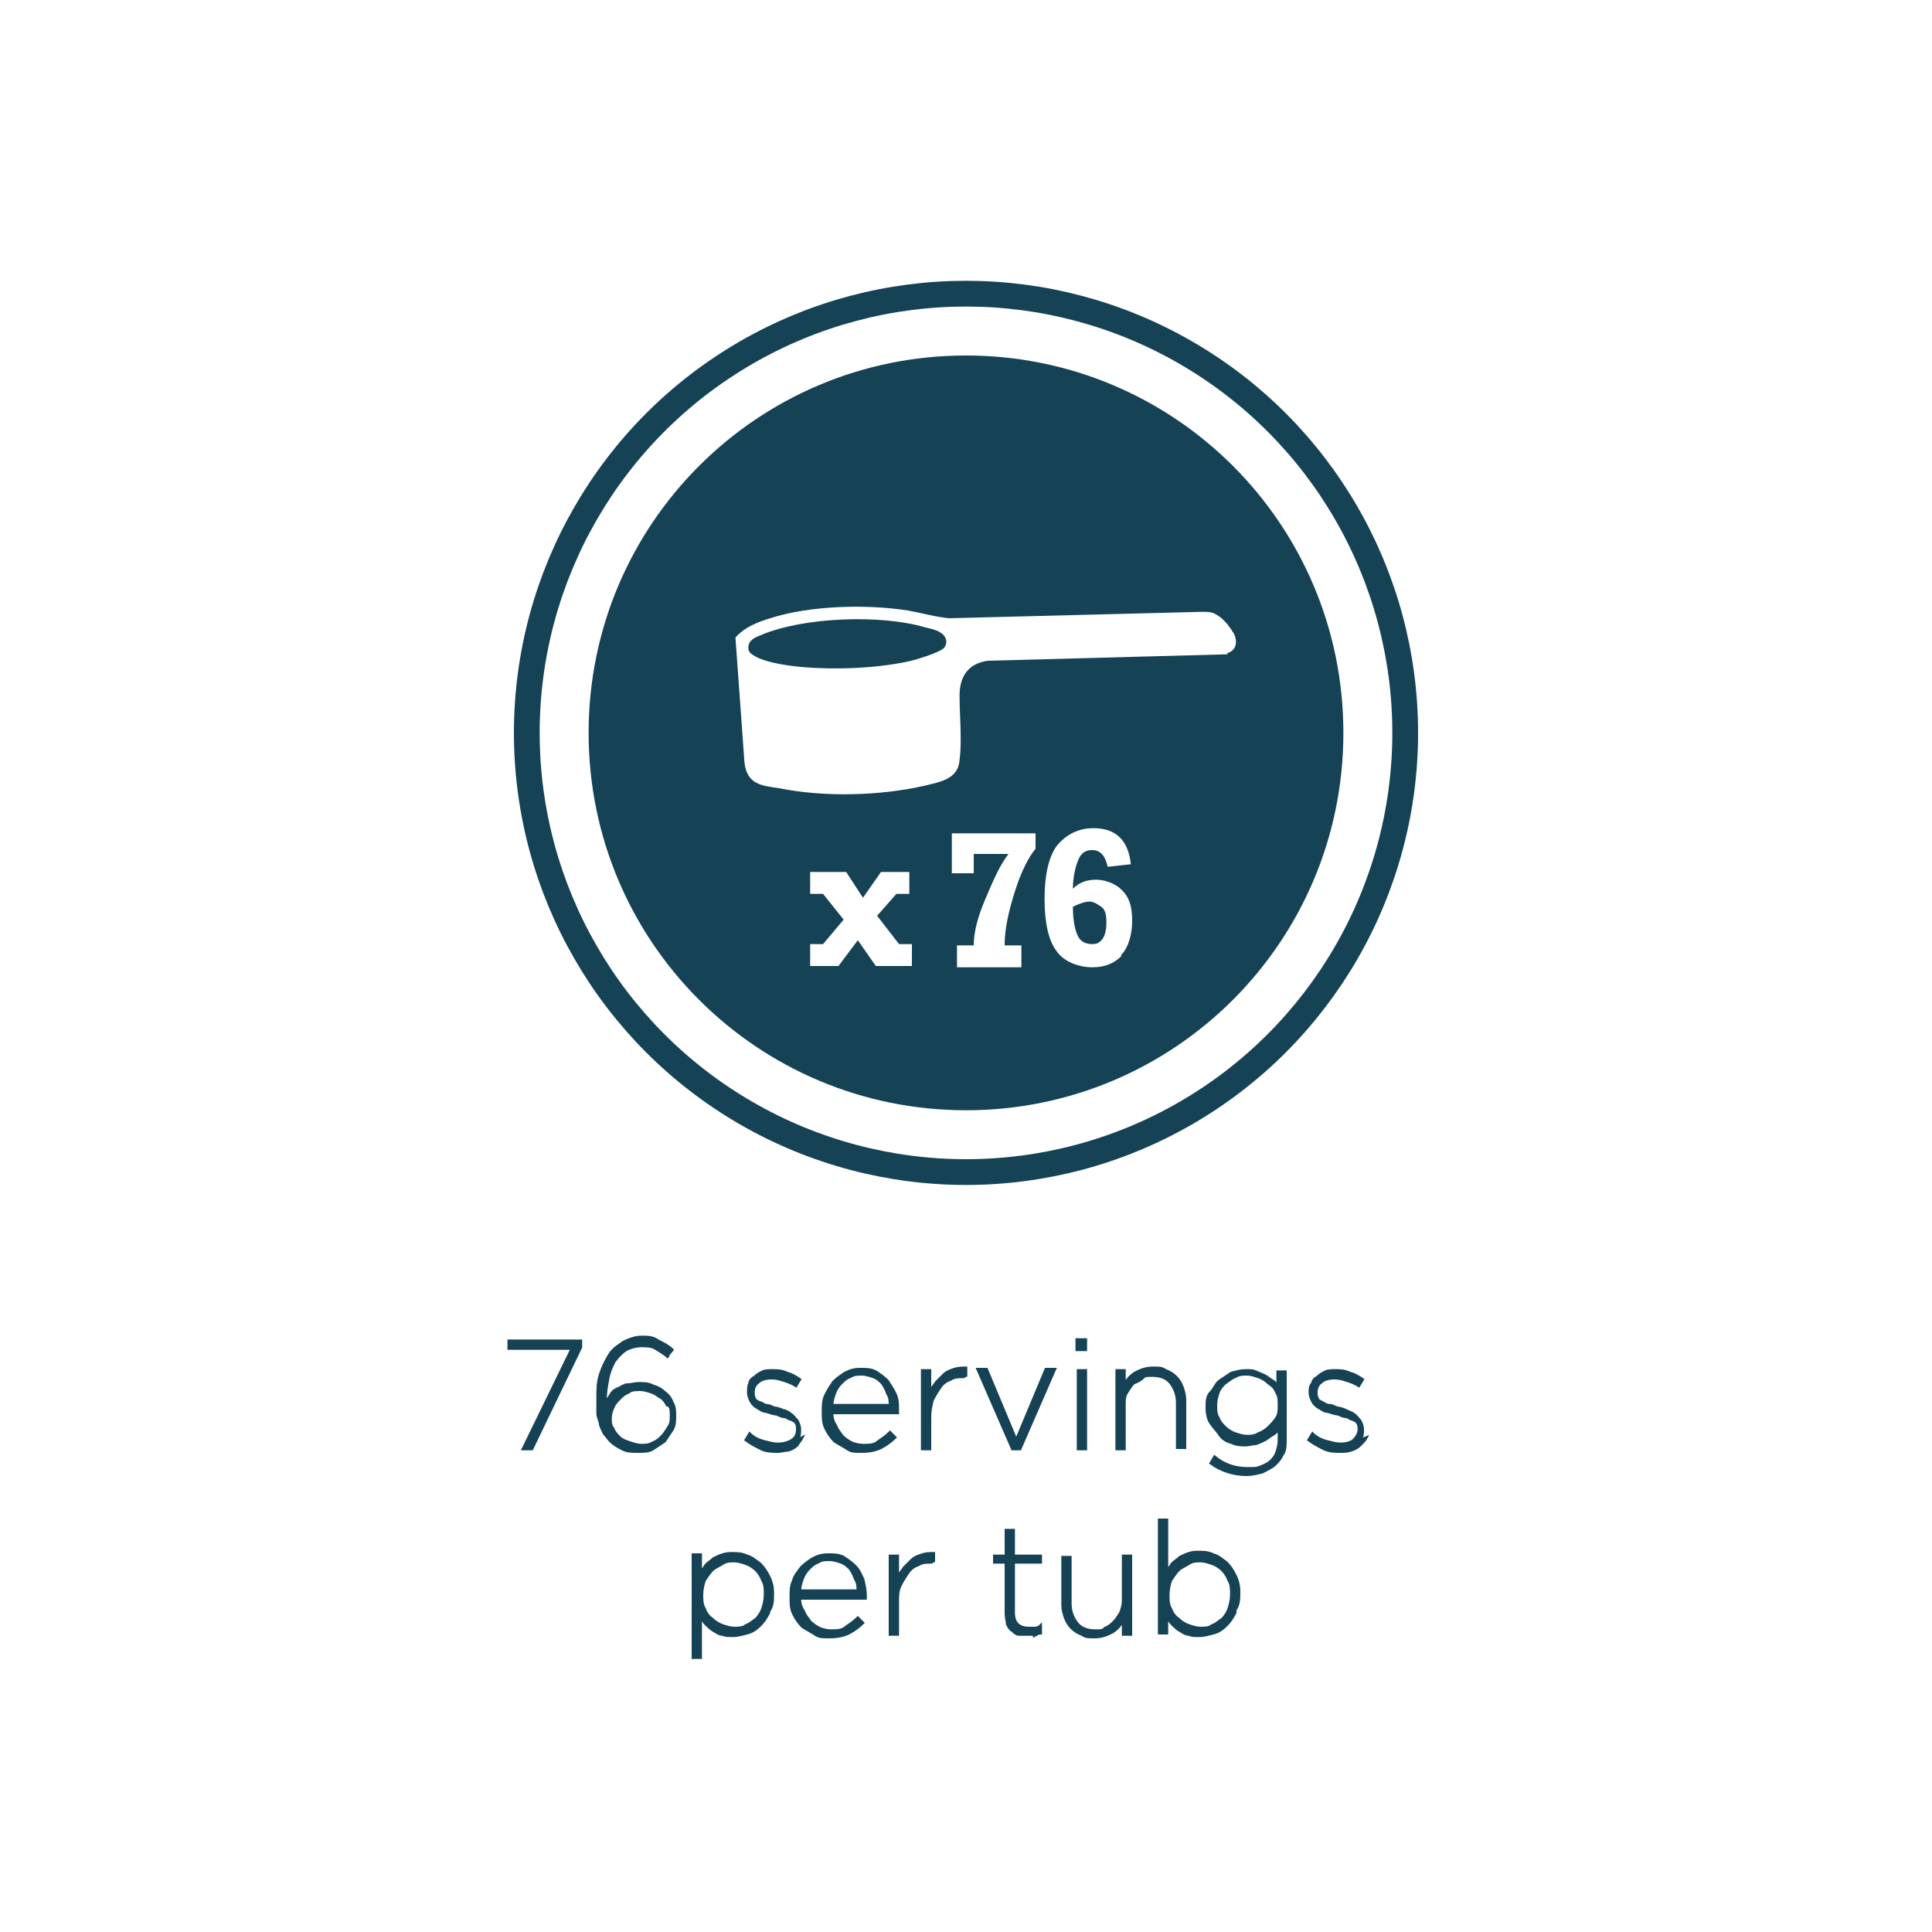 <svg viewBox="0 0 150 150" version="1.1" xmlns="http://www.w3.org/2000/svg" id="Layer_1">
  
  <defs>
    <style>
      .st0 {
        stroke-width: 2px;
      }

      .st0, .st1 {
        fill: none;
        stroke: #154255;
        stroke-miterlimit: 10;
      }

      .st2 {
        isolation: isolate;
      }

      .st1 {
        stroke-width: .2px;
      }

      .st3 {
        fill: #154255;
      }
    </style>
  </defs>
  <g class="st2">
    <path d="M39.5,104.1h5.6v.5l-3.8,7.9h-.7l3.8-7.8h-4.9v-.6Z" class="st3"></path>
  </g>
  <g class="st2">
    <path d="M39.5,104.1h5.6v.5l-3.8,7.9h-.7l3.8-7.8h-4.9v-.6Z" class="st1"></path>
  </g>
  <g class="st2">
    <path d="M51.9,105.4c-.3-.3-.7-.5-1-.7s-.7-.2-1.1-.2-.8.1-1.2.3c-.3.2-.6.5-.9.9-.2.4-.4.8-.5,1.4-.1.5-.2,1.1-.2,1.8.1-.2.3-.4.4-.6s.3-.4.6-.5c.2-.1.5-.3.7-.3.3,0,.6-.1.9-.1s.8,0,1.1.2c.4.1.7.3.9.5.3.2.5.5.6.8.2.3.2.7.2,1s0,.8-.2,1.1c-.2.3-.4.6-.6.9-.3.2-.6.4-.9.6s-.7.2-1.2.2-.8,0-1.2-.2c-.4-.2-.7-.4-.9-.6-.2-.2-.3-.4-.5-.6-.1-.2-.2-.4-.3-.7,0-.3-.2-.5-.2-.9s0-.7,0-1.2c0-.6,0-1.2.2-1.8.2-.6.4-1,.7-1.5s.7-.7,1.1-1c.4-.2.9-.4,1.4-.4s.9,0,1.3.3c.4.2.8.4,1.1.7l-.4.5ZM51.8,109.1c-.1-.2-.3-.5-.5-.6s-.4-.3-.7-.4c-.3-.1-.6-.2-.9-.2s-.7,0-.9.2c-.3.1-.5.3-.7.5-.2.2-.4.4-.5.7-.1.2-.2.5-.2.8s0,.6.2.8c.1.3.3.5.5.7.2.2.5.3.8.4.3.1.6.2.9.2s.6,0,.9-.2c.3-.1.5-.3.7-.5.2-.2.3-.4.5-.7s.2-.5.2-.9,0-.6-.2-.8Z" class="st3"></path>
    <path d="M62.3,111.6c-.1.2-.3.4-.4.6-.2.2-.4.3-.7.4-.3,0-.5.1-.8.1-.4,0-.9,0-1.3-.2-.4-.2-.8-.4-1.2-.7l.3-.5c.3.3.7.5,1.1.6.4.1.7.2,1.1.2s.8-.1,1.1-.3c.3-.2.4-.5.4-.8h0c0-.2,0-.4-.1-.5,0-.1-.2-.2-.4-.3-.2,0-.3-.2-.5-.2-.2,0-.4-.1-.6-.2-.2,0-.5-.1-.8-.2-.3,0-.5-.2-.7-.3-.2-.1-.4-.3-.5-.5-.1-.2-.2-.4-.2-.7h0c0-.3,0-.5.1-.7,0-.2.2-.4.4-.5.2-.2.4-.3.6-.4s.5-.1.8-.1.7,0,1.1.2c.4.1.7.3,1,.5l-.3.5c-.3-.2-.6-.3-.9-.4-.3-.1-.6-.2-1-.2s-.8.1-1,.3c-.3.2-.4.5-.4.8h0c0,.2,0,.3.1.5,0,.1.2.2.4.3.2,0,.3.2.5.2.2,0,.4.1.6.2.2,0,.5.1.7.2.2,0,.5.2.6.3.2.1.3.3.5.5.1.2.2.4.2.7h0c0,.3,0,.5-.2.8Z" class="st3"></path>
    <path d="M64.9,110.7c.1.3.3.5.5.8.2.2.5.4.7.5s.6.2.9.2c.5,0,.9,0,1.2-.3.3-.2.6-.4.9-.7l.4.4c-.3.3-.7.6-1.1.8-.4.2-.9.3-1.5.3s-.8,0-1.1-.2-.7-.4-1-.6c-.3-.3-.5-.6-.7-1-.2-.4-.2-.8-.2-1.3h0c0-.5,0-.9.2-1.3s.4-.7.6-1c.3-.3.6-.5.9-.7.4-.2.7-.3,1.2-.3s.8,0,1.2.2c.3.2.6.4.9.7.2.3.4.6.6,1s.2.8.2,1.3h0c0,.2,0,.2,0,.2h-5.1c0,.4.1.7.3,1ZM69.1,109.1c0-.3,0-.6-.2-.9-.1-.3-.2-.5-.4-.8-.2-.2-.4-.4-.7-.5-.3-.1-.6-.2-.9-.2s-.6,0-.9.2c-.3.1-.5.3-.7.5-.2.2-.4.5-.5.8-.1.3-.2.6-.2.9h4.5Z" class="st3"></path>
    <path d="M74.8,106.9c-.4,0-.7,0-1,.2-.3.1-.6.3-.8.6-.2.3-.4.6-.6,1-.1.4-.2.8-.2,1.3v2.5h-.6v-6.1h.6v1.7c.1-.3.3-.5.5-.8.2-.2.4-.4.6-.6.2-.2.5-.3.8-.4s.6-.1.9-.1v.6h0Z" class="st3"></path>
    <path d="M79.1,112.5h-.5l-2.7-6.2h.7l2.3,5.5,2.3-5.5h.7l-2.7,6.2Z" class="st3"></path>
    <path d="M83.6,104.8v-.8h.7v.8h-.7ZM83.7,112.5v-6.1h.6v6.1h-.6Z" class="st3"></path>
    <path d="M91.4,112.5v-3.6c0-.6-.2-1.1-.5-1.5-.3-.4-.8-.6-1.4-.6s-.6,0-.8.2-.5.3-.7.4c-.2.2-.3.4-.5.7s-.2.6-.2.9v3.5h-.6v-6.1h.6v1.1c.2-.4.5-.7.8-.9.4-.2.8-.4,1.4-.4s.7,0,1,.2c.3.1.6.3.8.5s.4.5.5.8c.1.3.2.6.2,1v3.7h-.6Z" class="st3"></path>
    <path d="M99.6,112.8c-.1.4-.4.7-.6.9s-.6.4-1,.6c-.4.1-.8.2-1.2.2-1,0-2-.3-2.8-.9l.3-.5c.7.6,1.6.9,2.5.9s.7,0,1-.1.5-.2.8-.4c.2-.2.4-.4.5-.7.1-.3.2-.6.2-1v-.9c-.1.2-.3.4-.5.5s-.4.3-.6.4c-.2.1-.4.2-.7.3-.3,0-.5.1-.8.1s-.7,0-1.1-.2c-.4-.1-.7-.3-.9-.6s-.5-.6-.7-.9-.3-.7-.3-1.2h0c0-.5,0-.9.3-1.2s.4-.7.7-.9.6-.4.9-.6c.4-.1.7-.2,1.1-.2s.6,0,.8.1.5.2.7.3c.2.1.4.3.6.4s.3.3.4.5v-1.2h.6v5.2c0,.5,0,.9-.2,1.2ZM99.3,109.1c0-.4,0-.7-.2-1-.1-.3-.3-.5-.6-.7-.2-.2-.5-.4-.8-.5-.3-.1-.6-.2-.9-.2s-.6,0-.9.2c-.3.1-.5.3-.8.5-.2.2-.4.4-.5.7-.1.3-.2.6-.2,1h0c0,.4,0,.7.2,1,.1.3.3.5.5.7.2.2.5.4.8.5.3.1.6.2.9.2s.6,0,.9-.2c.3-.1.6-.3.8-.5.2-.2.4-.4.6-.7s.2-.6.2-1h0Z" class="st3"></path>
    <path d="M106.1,111.6c-.1.2-.3.4-.5.6s-.4.3-.7.4-.5.1-.8.1c-.4,0-.9,0-1.3-.2-.4-.2-.8-.4-1.2-.7l.3-.5c.3.3.7.5,1.1.6.4.1.7.2,1.1.2s.8-.1,1-.3.4-.5.4-.8h0c0-.2,0-.4-.1-.5,0-.1-.2-.2-.4-.3-.2,0-.3-.2-.5-.2-.2,0-.4-.1-.6-.2-.2,0-.5-.1-.8-.2-.3,0-.5-.2-.7-.3-.2-.1-.4-.3-.5-.5-.1-.2-.2-.4-.2-.7h0c0-.3,0-.5.2-.7,0-.2.2-.4.4-.5.2-.2.4-.3.6-.4s.5-.1.8-.1.7,0,1.1.2c.4.1.7.3,1,.5l-.3.5c-.3-.2-.6-.3-.9-.4-.3-.1-.6-.2-1-.2s-.8.1-1,.3c-.3.2-.4.5-.4.8h0c0,.2,0,.3.1.5,0,.1.2.2.4.3s.3.2.5.2c.2,0,.4.1.6.2.2,0,.5.1.7.2s.5.2.6.3c.2.1.3.3.5.5.1.2.2.4.2.7h0c0,.3,0,.5-.2.8Z" class="st3"></path>
  </g>
  <g class="st2">
    <path d="M51.9,105.4c-.3-.3-.7-.5-1-.7s-.7-.2-1.1-.2-.8.1-1.2.3c-.3.2-.6.5-.9.9-.2.4-.4.8-.5,1.4-.1.5-.2,1.1-.2,1.8.1-.2.3-.4.4-.6s.3-.4.6-.5c.2-.1.5-.3.7-.3.3,0,.6-.1.9-.1s.8,0,1.1.2c.4.1.7.3.9.5.3.2.5.5.6.8.2.3.2.7.2,1s0,.8-.2,1.1c-.2.3-.4.6-.6.9-.3.2-.6.4-.9.6s-.7.2-1.2.2-.8,0-1.2-.2c-.4-.2-.7-.4-.9-.6-.2-.2-.3-.4-.5-.6-.1-.2-.2-.4-.3-.7,0-.3-.2-.5-.2-.9s0-.7,0-1.2c0-.6,0-1.2.2-1.8.2-.6.4-1,.7-1.5s.7-.7,1.1-1c.4-.2.9-.4,1.4-.4s.9,0,1.3.3c.4.2.8.4,1.1.7l-.4.5ZM51.8,109.1c-.1-.2-.3-.5-.5-.6s-.4-.3-.7-.4c-.3-.1-.6-.2-.9-.2s-.7,0-.9.2c-.3.1-.5.3-.7.5-.2.2-.4.4-.5.7-.1.2-.2.5-.2.8s0,.6.2.8c.1.3.3.5.5.7.2.2.5.3.8.4.3.1.6.2.9.2s.6,0,.9-.2c.3-.1.5-.3.7-.5.2-.2.3-.4.5-.7s.2-.5.2-.9,0-.6-.2-.8Z" class="st1"></path>
    <path d="M62.3,111.6c-.1.2-.3.4-.4.6-.2.2-.4.3-.7.4-.3,0-.5.1-.8.1-.4,0-.9,0-1.3-.2-.4-.2-.8-.4-1.2-.7l.3-.5c.3.3.7.5,1.1.6.4.1.7.2,1.1.2s.8-.1,1.1-.3c.3-.2.4-.5.4-.8h0c0-.2,0-.4-.1-.5,0-.1-.2-.2-.4-.3-.2,0-.3-.2-.5-.2-.2,0-.4-.1-.6-.2-.2,0-.5-.1-.8-.2-.3,0-.5-.2-.7-.3-.2-.1-.4-.3-.5-.5-.1-.2-.2-.4-.2-.7h0c0-.3,0-.5.1-.7,0-.2.2-.4.4-.5.2-.2.4-.3.6-.4s.5-.1.8-.1.7,0,1.1.2c.4.1.7.3,1,.5l-.3.5c-.3-.2-.6-.3-.9-.4-.3-.1-.6-.2-1-.2s-.8.1-1,.3c-.3.2-.4.5-.4.8h0c0,.2,0,.3.1.5,0,.1.2.2.4.3.2,0,.3.2.5.2.2,0,.4.1.6.2.2,0,.5.1.7.2.2,0,.5.2.6.3.2.1.3.3.5.5.1.2.2.4.2.7h0c0,.3,0,.5-.2.8Z" class="st1"></path>
    <path d="M64.9,110.7c.1.3.3.5.5.8.2.2.5.4.7.5s.6.2.9.2c.5,0,.9,0,1.2-.3.3-.2.6-.4.9-.7l.4.4c-.3.3-.7.6-1.1.8-.4.2-.9.3-1.5.3s-.8,0-1.1-.2-.7-.4-1-.6c-.3-.3-.5-.6-.7-1-.2-.4-.2-.8-.2-1.3h0c0-.5,0-.9.2-1.3s.4-.7.6-1c.3-.3.6-.5.9-.7.4-.2.7-.3,1.2-.3s.8,0,1.2.2c.3.2.6.4.9.7.2.3.4.6.6,1s.2.8.2,1.3h0c0,.2,0,.2,0,.2h-5.1c0,.4.1.7.3,1ZM69.1,109.1c0-.3,0-.6-.2-.9-.1-.3-.2-.5-.4-.8-.2-.2-.4-.4-.7-.5-.3-.1-.6-.2-.9-.2s-.6,0-.9.2c-.3.1-.5.3-.7.5-.2.2-.4.5-.5.8-.1.3-.2.6-.2.9h4.5Z" class="st1"></path>
    <path d="M74.8,106.9c-.4,0-.7,0-1,.2-.3.1-.6.3-.8.6-.2.3-.4.6-.6,1-.1.4-.2.8-.2,1.3v2.5h-.6v-6.1h.6v1.7c.1-.3.3-.5.5-.8.2-.2.4-.4.6-.6.2-.2.5-.3.8-.4s.6-.1.9-.1v.6h0Z" class="st1"></path>
    <path d="M79.1,112.5h-.5l-2.7-6.2h.7l2.3,5.5,2.3-5.5h.7l-2.7,6.2Z" class="st1"></path>
    <path d="M83.6,104.8v-.8h.7v.8h-.7ZM83.7,112.5v-6.1h.6v6.1h-.6Z" class="st1"></path>
    <path d="M91.4,112.5v-3.6c0-.6-.2-1.1-.5-1.5-.3-.4-.8-.6-1.4-.6s-.6,0-.8.2-.5.3-.7.4c-.2.2-.3.4-.5.7s-.2.6-.2.9v3.5h-.6v-6.1h.6v1.1c.2-.4.5-.7.8-.9.4-.2.8-.4,1.4-.4s.7,0,1,.2c.3.1.6.3.8.5s.4.5.5.8c.1.3.2.6.2,1v3.7h-.6Z" class="st1"></path>
    <path d="M99.6,112.8c-.1.4-.4.7-.6.9s-.6.4-1,.6c-.4.1-.8.2-1.2.2-1,0-2-.3-2.8-.9l.3-.5c.7.6,1.6.9,2.5.9s.7,0,1-.1.5-.2.8-.4c.2-.2.4-.4.5-.7.1-.3.2-.6.2-1v-.9c-.1.2-.3.4-.5.5s-.4.3-.6.4c-.2.1-.4.2-.7.3-.3,0-.5.1-.8.1s-.7,0-1.1-.2c-.4-.1-.7-.3-.9-.6s-.5-.6-.7-.9-.3-.7-.3-1.2h0c0-.5,0-.9.3-1.2s.4-.7.7-.9.6-.4.9-.6c.4-.1.7-.2,1.1-.2s.6,0,.8.1.5.2.7.3c.2.1.4.3.6.4s.3.3.4.5v-1.2h.6v5.2c0,.5,0,.9-.2,1.2ZM99.3,109.1c0-.4,0-.7-.2-1-.1-.3-.3-.5-.6-.7-.2-.2-.5-.4-.8-.5-.3-.1-.6-.2-.9-.2s-.6,0-.9.2c-.3.1-.5.3-.8.5-.2.2-.4.4-.5.7-.1.3-.2.6-.2,1h0c0,.4,0,.7.2,1,.1.3.3.5.5.7.2.2.5.4.8.5.3.1.6.2.9.2s.6,0,.9-.2c.3-.1.6-.3.8-.5.2-.2.4-.4.6-.7s.2-.6.2-1h0Z" class="st1"></path>
    <path d="M106.1,111.6c-.1.2-.3.4-.5.6s-.4.3-.7.4-.5.1-.8.1c-.4,0-.9,0-1.3-.2-.4-.2-.8-.4-1.2-.7l.3-.5c.3.3.7.5,1.1.6.4.1.7.2,1.1.2s.8-.1,1-.3.4-.5.4-.8h0c0-.2,0-.4-.1-.5,0-.1-.2-.2-.4-.3-.2,0-.3-.2-.5-.2-.2,0-.4-.1-.6-.2-.2,0-.5-.1-.8-.2-.3,0-.5-.2-.7-.3-.2-.1-.4-.3-.5-.5-.1-.2-.2-.4-.2-.7h0c0-.3,0-.5.2-.7,0-.2.2-.4.4-.5.2-.2.4-.3.6-.4s.5-.1.8-.1.7,0,1.1.2c.4.1.7.3,1,.5l-.3.5c-.3-.2-.6-.3-.9-.4-.3-.1-.6-.2-1-.2s-.8.1-1,.3c-.3.2-.4.5-.4.8h0c0,.2,0,.3.1.5,0,.1.2.2.4.3s.3.2.5.2c.2,0,.4.1.6.2.2,0,.5.1.7.2s.5.2.6.3c.2.1.3.3.5.5.1.2.2.4.2.7h0c0,.3,0,.5-.2.8Z" class="st1"></path>
  </g>
  <g class="st2">
    <path d="M59.7,125.2c-.2.4-.4.7-.7,1-.3.3-.6.5-1,.6-.4.1-.7.2-1.1.2s-.6,0-.8-.1c-.3,0-.5-.2-.7-.3-.2-.1-.4-.3-.6-.5-.2-.2-.3-.4-.4-.6v3.2h-.6v-8h.6v1.4c.1-.2.3-.4.4-.6.2-.2.4-.3.6-.5.2-.1.4-.2.7-.3s.5-.1.8-.1.7,0,1.1.2c.4.1.7.4,1,.6.3.3.5.6.7,1,.2.4.3.8.3,1.3h0c0,.5,0,1-.3,1.4ZM59.4,123.8c0-.4,0-.8-.2-1.1-.1-.3-.3-.6-.5-.8-.2-.2-.5-.4-.8-.5-.3-.1-.6-.2-.9-.2s-.6,0-.9.2-.6.3-.8.5c-.2.2-.4.5-.6.8-.1.3-.2.7-.2,1.1h0c0,.4,0,.8.2,1.1.1.3.3.6.6.8.2.2.5.4.8.5s.6.2.9.2.7,0,.9-.2c.3-.1.5-.3.8-.5.2-.2.4-.5.5-.8.1-.3.2-.7.2-1.1h0Z" class="st3"></path>
    <path d="M62.4,125.1c.1.3.3.5.5.8.2.2.5.4.7.5s.6.2.9.2c.5,0,.9,0,1.2-.3.3-.2.6-.4.9-.7l.4.4c-.3.3-.7.6-1.1.8-.4.2-.9.3-1.5.3s-.8,0-1.1-.2-.7-.4-1-.6c-.3-.3-.5-.6-.7-1-.2-.4-.2-.8-.2-1.3h0c0-.5,0-.9.2-1.3.1-.4.4-.7.6-1,.3-.3.6-.5.9-.7.4-.2.7-.3,1.2-.3s.8,0,1.2.2c.3.2.6.4.9.7s.4.6.6,1c.1.4.2.8.2,1.3h0c0,.2,0,.2,0,.2h-5.1c0,.4.1.7.3,1ZM66.6,123.5c0-.3,0-.6-.2-.9-.1-.3-.2-.5-.4-.8-.2-.2-.4-.4-.7-.5-.3-.1-.6-.2-.9-.2s-.6,0-.9.2c-.3.1-.5.3-.7.5-.2.2-.4.5-.5.8-.1.3-.2.6-.2.9h4.5Z" class="st3"></path>
    <path d="M72.3,121.3c-.4,0-.7,0-1,.2-.3.1-.6.3-.8.6-.2.3-.4.6-.6,1s-.2.8-.2,1.3v2.5h-.6v-6.1h.6v1.7c.1-.3.3-.5.5-.8.2-.2.4-.4.6-.6.2-.2.5-.3.8-.4s.6-.1.9-.1v.6h0Z" class="st3"></path>
    <path d="M80.3,126.9c-.2,0-.3,0-.5,0s-.5,0-.7,0c-.2,0-.4-.2-.5-.3-.2-.1-.3-.3-.4-.5,0-.2-.1-.5-.1-.8v-4h-.9v-.5h.9v-2h.6v2h2.1v.5h-2.1v3.9c0,.4.1.7.3.9.2.2.5.3.9.3s.3,0,.4,0,.3,0,.5-.2v.6c-.2,0-.3.1-.5.2Z" class="st3"></path>
    <path d="M87.2,126.9v-1.1c-.2.4-.5.7-.8.9-.4.2-.8.4-1.4.4s-.7,0-1-.2c-.3-.1-.6-.3-.8-.5-.2-.2-.4-.5-.5-.8-.1-.3-.2-.6-.2-1v-3.7h.6v3.6c0,.6.2,1.1.5,1.5s.8.6,1.4.6.6,0,.8-.2c.3-.1.5-.3.7-.5.2-.2.3-.4.5-.7.1-.3.2-.6.2-.9v-3.5h.6v6.1h-.6Z" class="st3"></path>
    <path d="M95.9,125.2c-.2.4-.4.7-.7,1-.3.3-.6.5-1,.6-.4.1-.7.2-1.1.2s-.6,0-.8-.1c-.3,0-.5-.2-.7-.3s-.4-.3-.6-.5c-.2-.2-.3-.4-.4-.6v1.3h-.6v-8.8h.6v4c.1-.2.3-.4.4-.6.2-.2.4-.3.6-.5.2-.1.4-.2.7-.3s.5-.1.8-.1.7,0,1.1.2c.4.1.7.4,1,.6.3.3.5.6.7,1,.2.4.3.8.3,1.3h0c0,.5,0,1-.3,1.4ZM95.6,123.8c0-.4,0-.8-.2-1.1-.1-.3-.3-.6-.5-.8-.2-.2-.5-.4-.8-.5-.3-.1-.6-.2-.9-.2s-.6,0-.9.2-.6.3-.8.5c-.2.2-.4.5-.6.8-.1.3-.2.7-.2,1.1h0c0,.4,0,.8.2,1.1.1.3.3.6.6.8.2.2.5.4.8.5s.6.2.9.2.7,0,.9-.2c.3-.1.5-.3.8-.5.2-.2.4-.5.5-.8.1-.3.2-.7.2-1.1h0Z" class="st3"></path>
  </g>
  <g class="st2">
    <path d="M59.7,125.2c-.2.4-.4.7-.7,1-.3.3-.6.5-1,.6-.4.1-.7.2-1.1.2s-.6,0-.8-.1c-.3,0-.5-.2-.7-.3-.2-.1-.4-.3-.6-.5-.2-.2-.3-.4-.4-.6v3.2h-.6v-8h.6v1.4c.1-.2.3-.4.4-.6.2-.2.4-.3.6-.5.2-.1.4-.2.7-.3s.5-.1.8-.1.7,0,1.1.2c.4.1.7.4,1,.6.3.3.5.6.7,1,.2.4.3.8.3,1.3h0c0,.5,0,1-.3,1.4ZM59.4,123.8c0-.4,0-.8-.2-1.1-.1-.3-.3-.6-.5-.8-.2-.2-.5-.4-.8-.5-.3-.1-.6-.2-.9-.2s-.6,0-.9.2-.6.3-.8.5c-.2.2-.4.5-.6.8-.1.3-.2.7-.2,1.1h0c0,.4,0,.8.2,1.1.1.3.3.6.6.8.2.2.5.4.8.5s.6.2.9.2.7,0,.9-.2c.3-.1.5-.3.8-.5.2-.2.4-.5.5-.8.1-.3.2-.7.2-1.1h0Z" class="st1"></path>
    <path d="M62.4,125.1c.1.3.3.5.5.8.2.2.5.4.7.5s.6.2.9.2c.5,0,.9,0,1.2-.3.3-.2.6-.4.9-.7l.4.4c-.3.3-.7.6-1.1.8-.4.2-.9.3-1.5.3s-.8,0-1.1-.2-.7-.4-1-.6c-.3-.3-.5-.6-.7-1-.2-.4-.2-.8-.2-1.3h0c0-.5,0-.9.2-1.3.1-.4.4-.7.6-1,.3-.3.6-.5.9-.7.4-.2.7-.3,1.2-.3s.8,0,1.2.2c.3.2.6.4.9.7s.4.6.6,1c.1.4.2.8.2,1.3h0c0,.2,0,.2,0,.2h-5.1c0,.4.1.7.3,1ZM66.6,123.5c0-.3,0-.6-.2-.9-.1-.3-.2-.5-.4-.8-.2-.2-.4-.4-.7-.5-.3-.1-.6-.2-.9-.2s-.6,0-.9.2c-.3.1-.5.3-.7.5-.2.2-.4.5-.5.8-.1.3-.2.6-.2.9h4.5Z" class="st1"></path>
    <path d="M72.3,121.3c-.4,0-.7,0-1,.2-.3.1-.6.3-.8.6-.2.3-.4.6-.6,1s-.2.8-.2,1.3v2.5h-.6v-6.1h.6v1.7c.1-.3.3-.5.5-.8.2-.2.4-.4.6-.6.2-.2.5-.3.8-.4s.6-.1.9-.1v.6h0Z" class="st1"></path>
    <path d="M80.3,126.9c-.2,0-.3,0-.5,0s-.5,0-.7,0c-.2,0-.4-.2-.5-.3-.2-.1-.3-.3-.4-.5,0-.2-.1-.5-.1-.8v-4h-.9v-.5h.9v-2h.6v2h2.1v.5h-2.1v3.9c0,.4.1.7.3.9.2.2.5.3.9.3s.3,0,.4,0,.3,0,.5-.2v.6c-.2,0-.3.1-.5.2Z" class="st1"></path>
    <path d="M87.2,126.9v-1.1c-.2.4-.5.7-.8.9-.4.2-.8.4-1.4.4s-.7,0-1-.2c-.3-.1-.6-.3-.8-.5-.2-.2-.4-.5-.5-.8-.1-.3-.2-.6-.2-1v-3.7h.6v3.6c0,.6.2,1.1.5,1.5s.8.6,1.4.6.6,0,.8-.2c.3-.1.5-.3.7-.5.2-.2.3-.4.5-.7.1-.3.2-.6.2-.9v-3.5h.6v6.1h-.6Z" class="st1"></path>
    <path d="M95.9,125.2c-.2.4-.4.7-.7,1-.3.3-.6.5-1,.6-.4.1-.7.2-1.1.2s-.6,0-.8-.1c-.3,0-.5-.2-.7-.3s-.4-.3-.6-.5c-.2-.2-.3-.4-.4-.6v1.3h-.6v-8.8h.6v4c.1-.2.3-.4.4-.6.2-.2.4-.3.6-.5.2-.1.4-.2.7-.3s.5-.1.8-.1.7,0,1.1.2c.4.1.7.4,1,.6.3.3.5.6.7,1,.2.4.3.8.3,1.3h0c0,.5,0,1-.3,1.4ZM95.6,123.8c0-.4,0-.8-.2-1.1-.1-.3-.3-.6-.5-.8-.2-.2-.5-.4-.8-.5-.3-.1-.6-.2-.9-.2s-.6,0-.9.2-.6.3-.8.5c-.2.2-.4.5-.6.8-.1.3-.2.7-.2,1.1h0c0,.4,0,.8.2,1.1.1.3.3.6.6.8.2.2.5.4.8.5s.6.2.9.2.7,0,.9-.2c.3-.1.5-.3.8-.5.2-.2.4-.5.5-.8.1-.3.2-.7.2-1.1h0Z" class="st1"></path>
  </g>
  <g>
    <circle r="34.1" cy="56.9" cx="75" class="st0"></circle>
    <g>
      <path d="M73,49.1c-.3-.2-.8-.3-1.2-.4-3.4-1-9.4-.8-12.7.6-.5.2-1,.4-1,1,0,.4.3.5.6.7,1,.5,2.6.7,3.7.8,2.5.2,5.4.1,7.9-.4.6-.1,2.6-.7,3-1.1.3-.4.2-.9-.3-1.2h0Z" class="st3"></path>
      <g>
        <path d="M84.6,70c-.4,0-.9.2-1.3.4,0,1.2.2,1.9.4,2.3s.6.6,1.1.6.6-.2.8-.4c.2-.3.3-.7.3-1.3s-.1-1-.4-1.2-.6-.4-.9-.4h0Z" class="st3"></path>
        <path d="M75,27.6c-16.2,0-29.3,13.1-29.3,29.3s13.1,29.3,29.3,29.3,29.3-13.1,29.3-29.3-13.1-29.3-29.3-29.3ZM70.8,75h-2.8l-1.4-2-1.5,2h-2.2v-1.7h1l1.6-1.9-1.6-2h-1v-1.7h2.8l1.3,2,1.4-2h2.2v1.7h-1l-1.5,1.7,1.7,2.2h1v1.7h0ZM80.4,65.9c-.5.6-1.1,1.7-1.6,3.3-.5,1.6-.8,2.9-.8,4.2h1.3v1.7h-5v-1.7h1.3c0-1,.3-2.2.9-3.6s1.1-2.6,1.8-3.5h-2.7v1.5h-1.7v-3.1h6.5v1.3h0ZM87.1,74.2c-.6.6-1.3.9-2.3.9s-2.2-.4-2.8-1.3c-.6-.8-.9-2.2-.9-4s.3-3.3,1-4.2c.7-.8,1.6-1.3,2.8-1.3,1.7,0,2.7.9,2.9,2.8l-1.8.2c-.2-.9-.6-1.3-1.2-1.3s-.9.3-1.1.8-.4,1.3-.4,2.2c.5-.5,1.1-.7,1.8-.7s1.5.3,2,.8c.6.6.8,1.3.8,2.4s-.3,2.1-.9,2.7h0ZM95.3,50.8l-18.6.5c-1.5.2-2.2,1.2-2.2,2.7,0,1.6.2,3.5,0,5-.1,1.5-1.5,1.7-2.7,2-3.5.8-7.8.9-11.3.2-1.4-.2-2.5-.3-2.7-2l-.7-9.7c.7-.8,1.7-1.2,2.7-1.5,3.1-1,7.5-1.1,10.7-.6,1.1.2,2.1.5,3.2.6l19.7-.5c.3,0,.7,0,1,.2.6.3,1.1,1,1.4,1.5.3.6.2,1.3-.5,1.5h0Z" class="st3"></path>
      </g>
    </g>
  </g>
</svg>